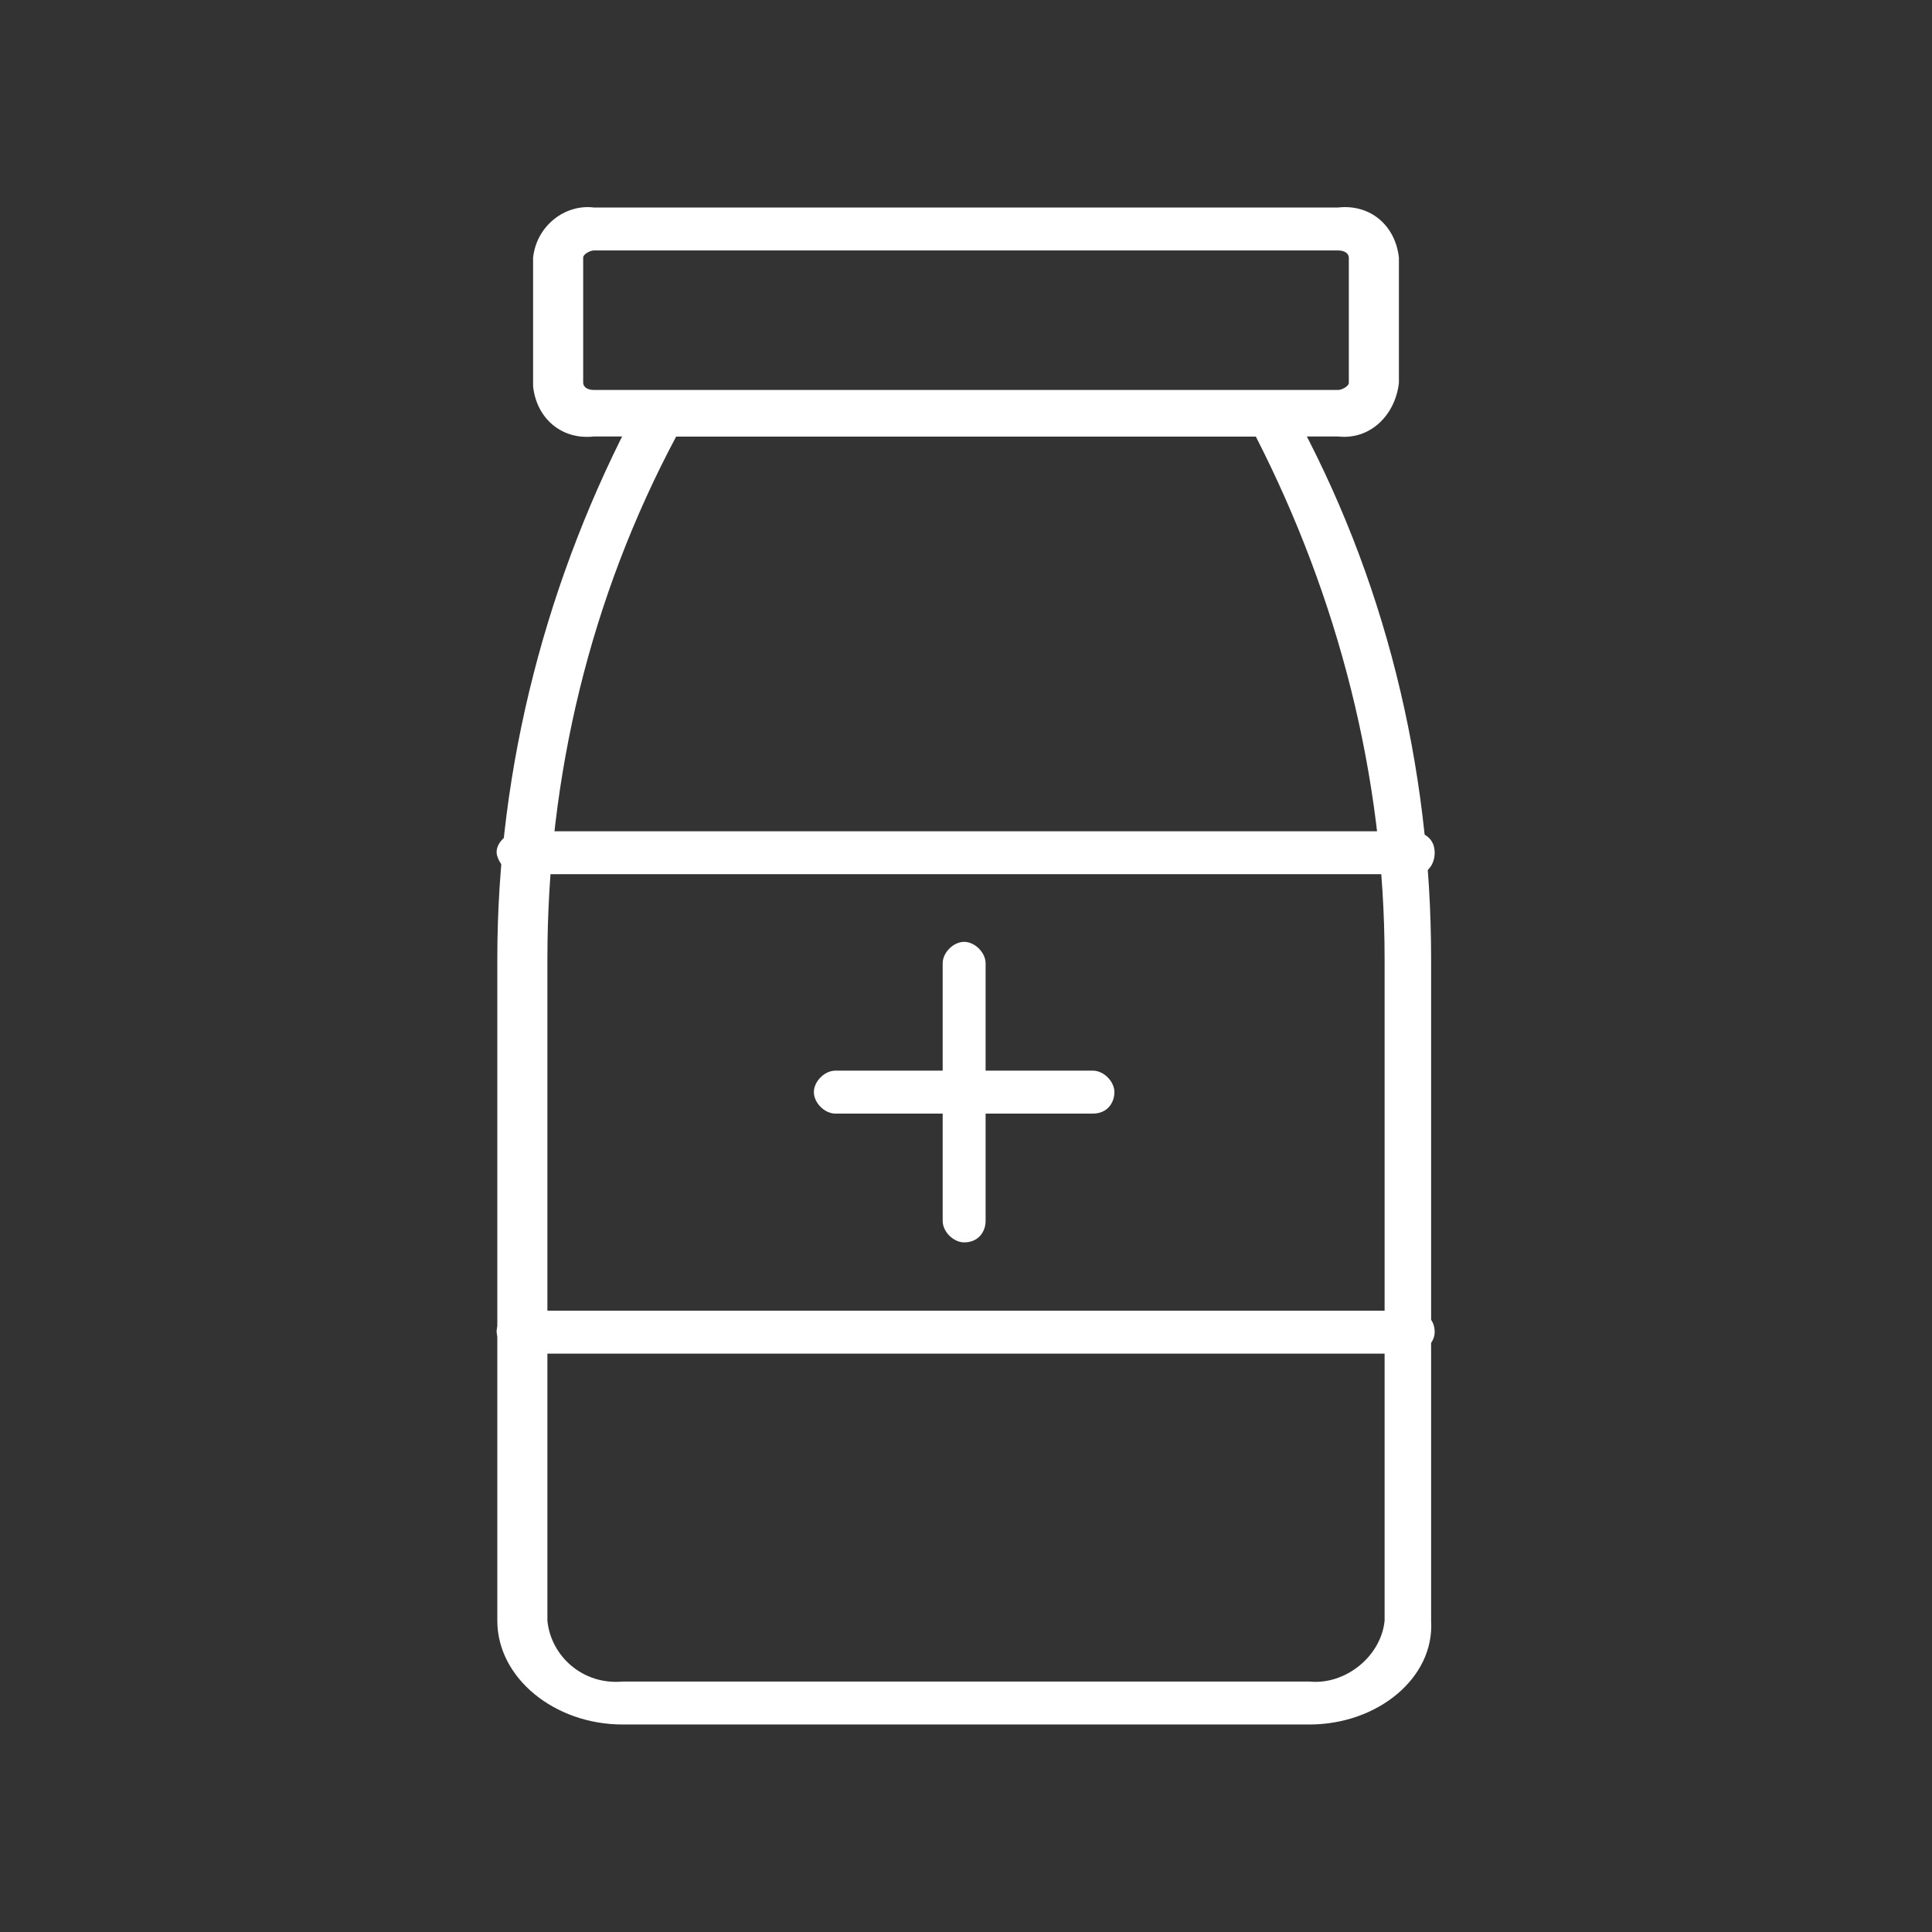 <?xml version="1.0" encoding="utf-8"?>
<!-- Generator: Adobe Illustrator 26.3.1, SVG Export Plug-In . SVG Version: 6.00 Build 0)  -->
<svg version="1.1" id="Layer_1" xmlns="http://www.w3.org/2000/svg" xmlns:xlink="http://www.w3.org/1999/xlink" x="0px" y="0px"
	 viewBox="0 0 54 54" style="enable-background:new 0 0 54 54;" xml:space="preserve">
<rect x="0" y="0" width="54" height="54" fill="#333333" stroke="none"/>
<style type="text/css">
	.st0{fill:#FFFFFF;}
</style>
<g id="Group_1329" transform="translate(0 0)">
	<path id="Path_1492" class="st0" d="M36.6,48.2H17.4c-1.9,0-3.5-1.3-3.5-2.9V26.8c0-5.4,1.4-10.7,3.9-15.4c0.1-0.2,0.4-0.4,0.7-0.4
		h17c0.3,0,0.5,0.1,0.6,0.4c2.6,4.7,3.9,10,3.9,15.4v18.5C40.1,46.9,38.5,48.2,36.6,48.2L36.6,48.2z M18.9,12.2
		c-2.4,4.5-3.6,9.5-3.6,14.6v18.5c0.1,1,1,1.8,2.1,1.7h19.2c1,0.1,2-0.7,2.1-1.7V26.8c0-5.1-1.3-10.1-3.6-14.6H18.9z"/>
	<path id="Path_1493" class="st0" d="M37.4,12.2H16.6c-0.9,0.1-1.6-0.5-1.7-1.4V7.2c0.1-0.9,0.9-1.5,1.7-1.4h20.8
		c0.9-0.1,1.6,0.5,1.7,1.4v3.5C39,11.6,38.3,12.3,37.4,12.2L37.4,12.2z M16.6,7c-0.1,0-0.3,0.1-0.3,0.2c0,0,0,0,0,0v3.5
		c0,0.1,0.1,0.2,0.3,0.2c0,0,0,0,0,0h20.8c0.1,0,0.3-0.1,0.3-0.2c0,0,0,0,0,0V7.2c0-0.1-0.1-0.2-0.3-0.2c0,0,0,0,0,0L16.6,7z"/>
	<g id="Group_1327" transform="translate(0 17.434)">
		<path id="Path_1494" class="st0" d="M39.4,7H14.6c-0.3,0.1-0.6-0.2-0.7-0.5s0.2-0.6,0.5-0.7c0.1,0,0.2,0,0.2,0h24.8
			c0.4,0,0.7,0.2,0.7,0.6C40.1,6.8,39.8,7.1,39.4,7z"/>
		<path id="Path_1495" class="st0" d="M39.4,20.4H14.6c-0.3,0.1-0.6-0.2-0.7-0.5c-0.1-0.3,0.2-0.6,0.5-0.7c0.1,0,0.2,0,0.2,0h24.8
			c0.4,0,0.7,0.2,0.7,0.6C40.1,20.1,39.8,20.4,39.4,20.4z"/>
	</g>
	<g id="Group_1328" transform="translate(8.948 20.525)">
		<path id="Path_1496" class="st0" d="M18,14.2c-0.3,0-0.6-0.3-0.6-0.6c0,0,0,0,0,0V6.4c0-0.3,0.3-0.6,0.6-0.6
			c0.3,0,0.6,0.3,0.6,0.6c0,0,0,0,0,0v7.2C18.6,13.9,18.4,14.2,18,14.2z"/>
		<path id="Path_1497" class="st0" d="M21.6,10.6h-7.2c-0.3,0-0.6-0.3-0.6-0.6c0-0.3,0.3-0.6,0.6-0.6c0,0,0,0,0,0h7.2
			c0.3,0,0.6,0.3,0.6,0.6C22.2,10.3,22,10.6,21.6,10.6C21.6,10.6,21.6,10.6,21.6,10.6z"/>
	</g>
</g>
</svg>
